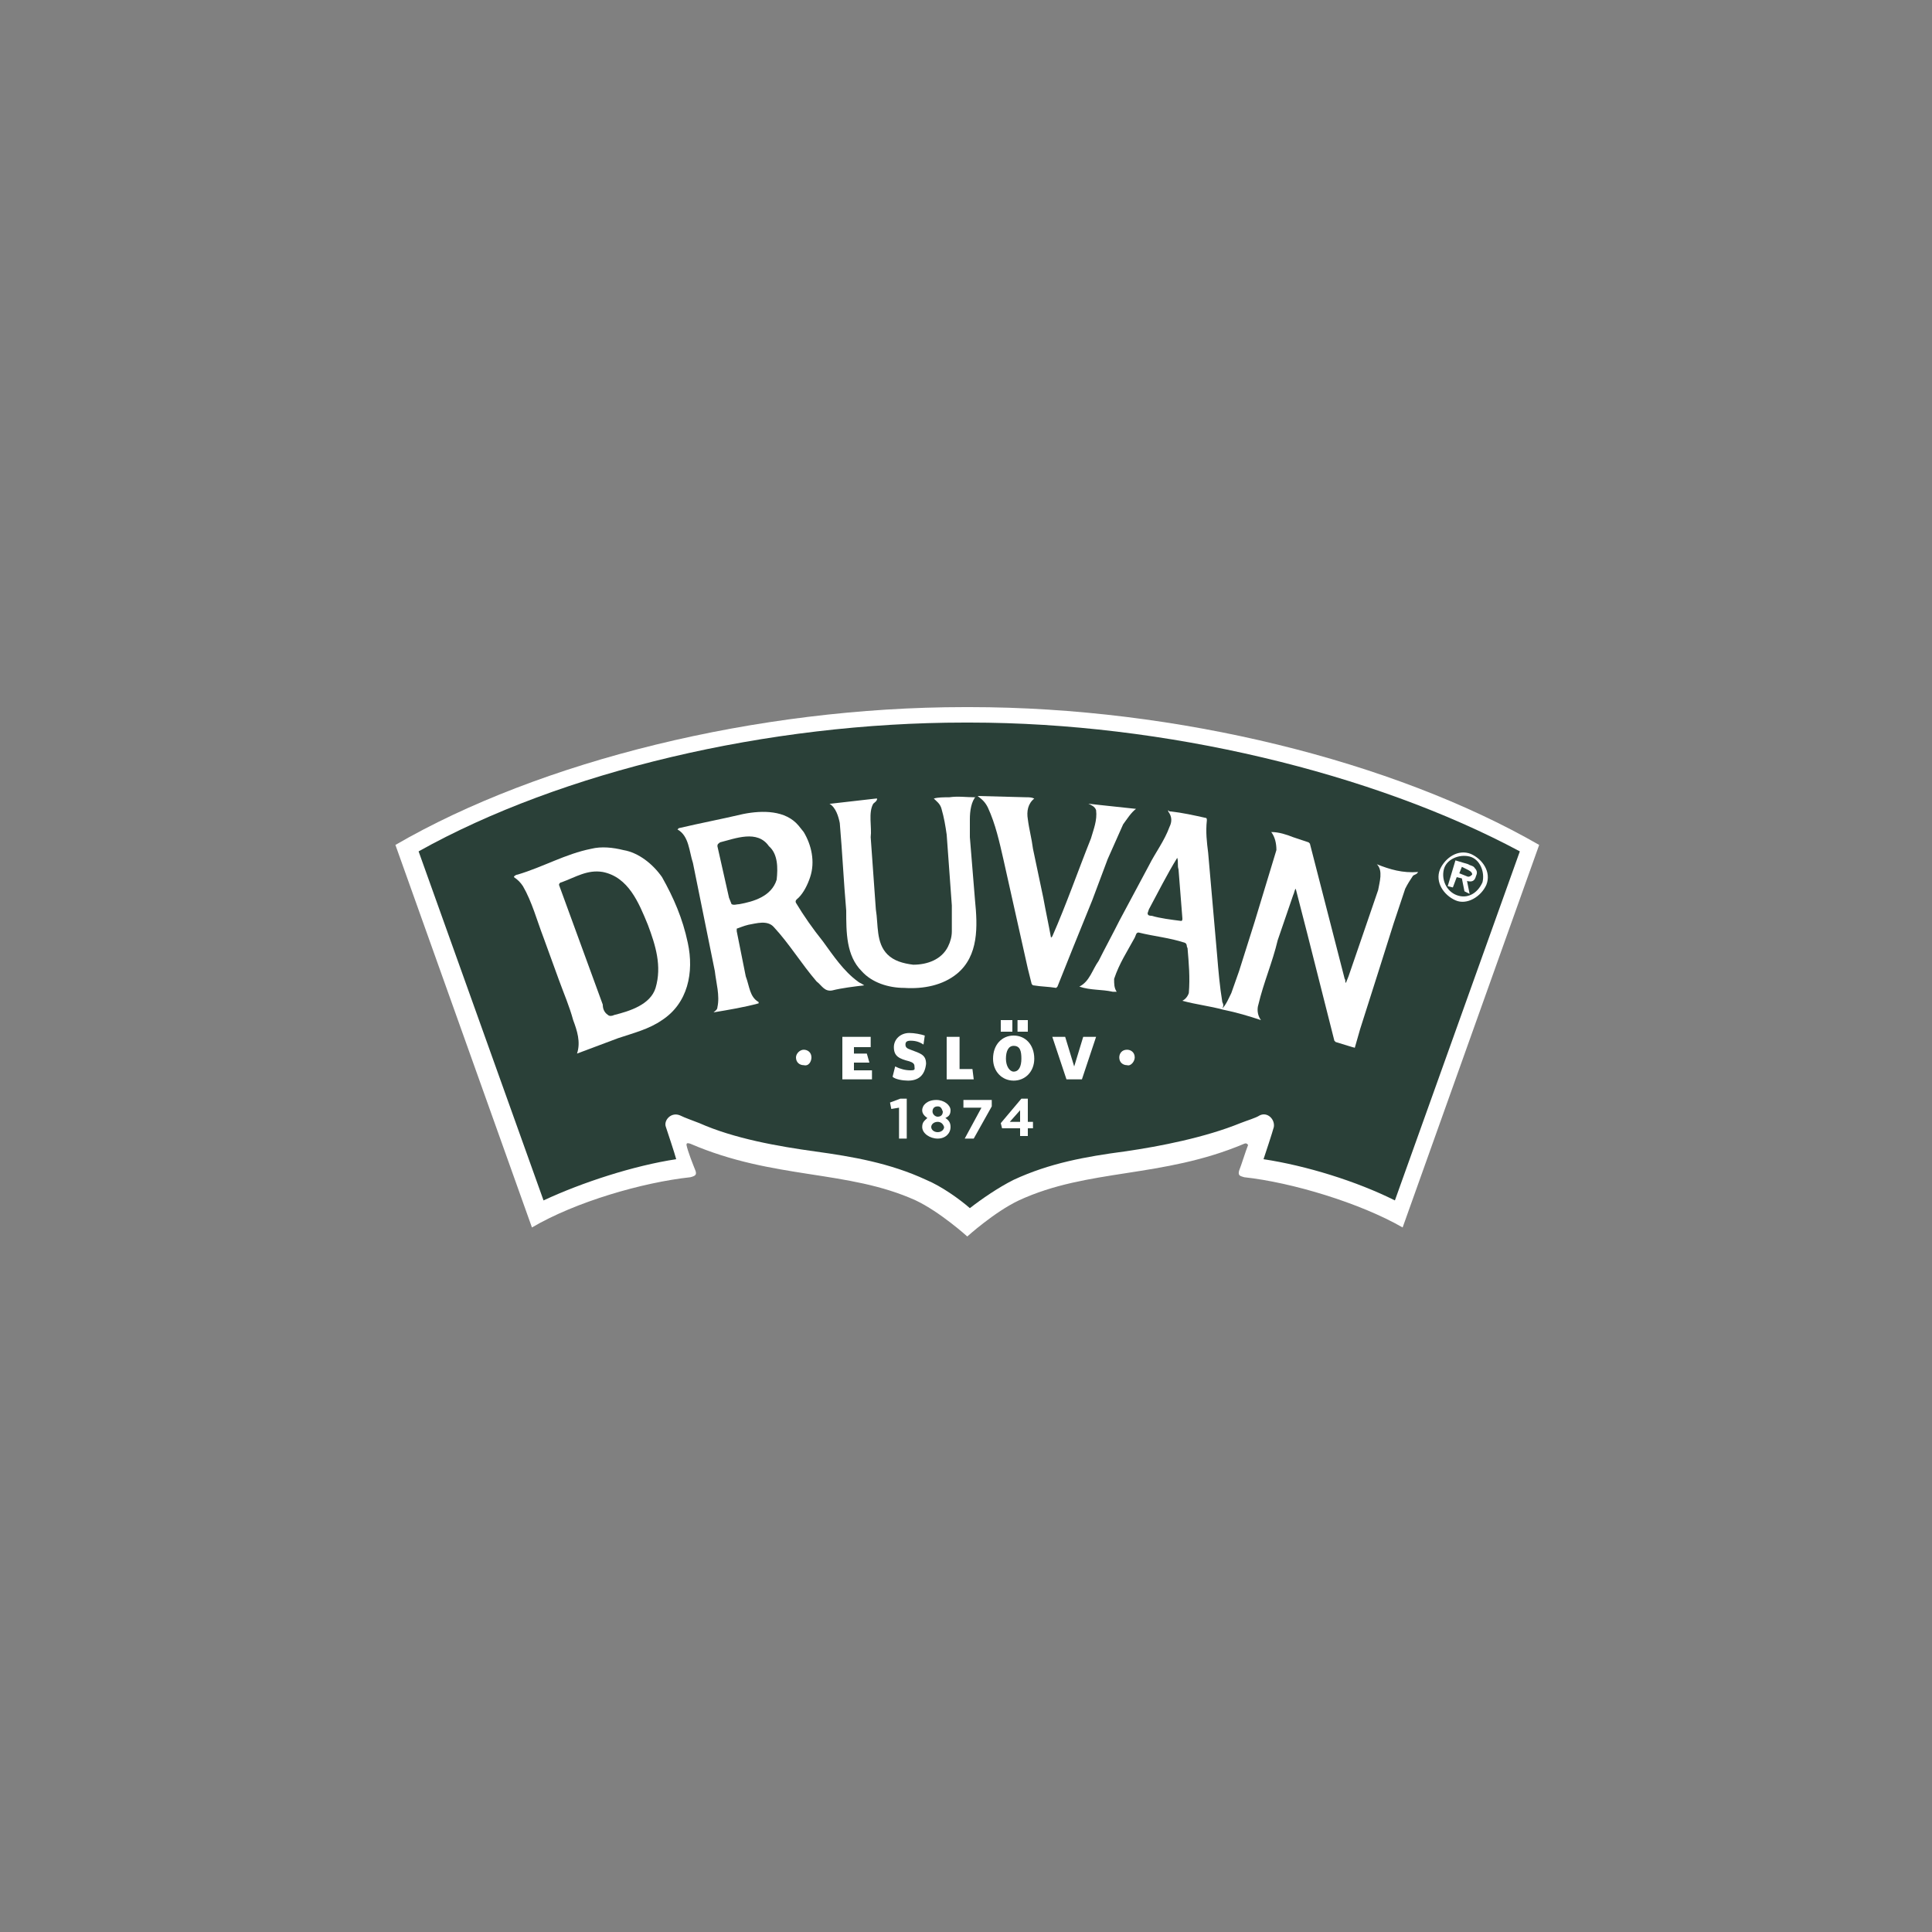 <?xml version="1.0" encoding="utf-8"?>
<!-- Generator: Adobe Illustrator 28.2.0, SVG Export Plug-In . SVG Version: 6.00 Build 0)  -->
<svg version="1.1" id="Layer_1" xmlns="http://www.w3.org/2000/svg" xmlns:xlink="http://www.w3.org/1999/xlink" x="0px" y="0px"
	 viewBox="0 0 150 150" style="enable-background:new 0 0 150 150;" xml:space="preserve">
<rect x="0" y="0" width="150" height="150" fill="#808080" stroke="none"/>
<style type="text/css">
	.st0{fill-rule:evenodd;clip-rule:evenodd;fill:#FFFFFF;}
	.st1{fill-rule:evenodd;clip-rule:evenodd;fill:#2A4038;}
</style>
<g id="XMLID_1242_">
	<path id="XMLID_00000133527048711646976700000004897872033785170604_" class="st0" d="M75.3,54.9h-0.4c-16.2,0-33,4.2-44.2,10.7
		l10.6,29.7c3.4-2,8.6-3.5,12.3-3.9c0.4-0.1,0.5-0.2,0.4-0.5c-0.2-0.5-0.6-1.5-0.7-2c0-0.1,0-0.2,0.3-0.1c6.5,2.8,12.2,2,17.5,4.4
		c1.9,0.9,4,2.8,4,2.8s2.1-1.9,4-2.8c5.4-2.5,11.1-1.7,17.5-4.4c0.2-0.1,0.3,0.1,0.3,0.1c-0.2,0.5-0.5,1.5-0.7,2
		c-0.1,0.4,0.1,0.4,0.4,0.5c3.7,0.4,9,2,12.3,3.9l10.6-29.7C108.2,59.1,91.4,54.9,75.3,54.9z"/>
	<path id="XMLID_00000124876008444864928780000003867447118654364076_" class="st1" d="M75.3,56.1h-0.4c-15.3,0-31.3,3.8-42.4,10
		l9.7,27.1c3-1.4,7-2.7,10.3-3.2c-0.1-0.4-0.7-2.2-0.8-2.5c-0.2-0.5,0.4-1.2,1.1-0.9c0.4,0.2,1,0.4,1.5,0.6c2.7,1.2,6.1,1.8,9,2.2
		c2.9,0.4,5.8,0.9,8.6,2.2c1.2,0.5,2.6,1.5,3.4,2.2c0.9-0.7,2.2-1.6,3.4-2.2c2.8-1.3,5.6-1.8,8.6-2.2c2.8-0.4,6.3-1.1,9-2.2
		c0.5-0.2,1.2-0.4,1.5-0.6c0.6-0.3,1.2,0.3,1.1,0.9c-0.1,0.4-0.7,2.2-0.8,2.5c3.3,0.5,7.2,1.7,10.2,3.2l9.7-27.1
		C106.6,60,90.4,56.1,75.3,56.1z"/>
	<path id="XMLID_00000119100111730686264430000001477930874939521923_" class="st0" d="M79.7,61.9c0.2,0,0.4,0,0.6,0.1
		c-0.5,0.4-0.6,1-0.5,1.6c0.1,0.8,0.3,1.5,0.4,2.3l0.8,3.8c0.2,1.1,0.4,2,0.6,3.1l0.1-0.1c1.1-2.5,2-5.1,3-7.6
		c0.2-0.7,0.5-1.4,0.4-2.2c-0.1-0.3-0.4-0.4-0.6-0.5l0,0l0.9,0.1c0.9,0.1,1.9,0.2,2.8,0.3l0,0c-0.4,0.3-0.7,0.8-1,1.2L86,66.7
		l-1.2,3.2l-1.5,3.7l-1.2,3l-0.1,0.1c-0.6-0.1-1.2-0.1-1.8-0.2l-0.1-0.1l-0.3-1.2l-1.9-8.5c-0.3-1.3-0.6-2.7-1.2-4
		c-0.2-0.4-0.4-0.6-0.8-0.9l0,0L79.7,61.9z"/>
	<path id="XMLID_00000132791379074557186220000018037317062737969335_" class="st0" d="M75.8,61.8c-0.4,0.4-0.5,1.2-0.5,1.8V65
		l0.4,4.9c0.2,2,0.3,4.3-1.4,5.7c-1.1,0.9-2.6,1.2-4.1,1.1c-1.2,0-2.5-0.4-3.3-1.3c-1.2-1.2-1.2-3-1.2-4.7c-0.2-2.3-0.3-4.5-0.5-6.8
		c-0.1-0.5-0.3-1.2-0.8-1.5h0.1L68,62h0.1c0,0.2-0.2,0.3-0.3,0.4c-0.4,0.7-0.1,1.8-0.2,2.6l0.4,5.6c0.2,1.2,0,2.6,0.9,3.5
		c0.5,0.5,1.2,0.7,2,0.8c1.1,0,2.2-0.4,2.7-1.4c0.2-0.4,0.3-0.8,0.3-1.2v-2l-0.4-5.5c-0.1-0.7-0.2-1.3-0.4-2
		c-0.1-0.4-0.4-0.6-0.6-0.8c0.3-0.1,0.8-0.1,1.2-0.1c0.7-0.1,1.3,0,2,0L75.8,61.8z"/>
	<path id="XMLID_00000093877389343673084260000000409809344653941433_" class="st0" d="M66.6,76.2c-1.1-0.8-1.9-2-2.7-3.1
		c-0.8-1-1.5-2-2.1-3c-0.1-0.2,0.1-0.3,0.2-0.4c0.4-0.4,0.7-1,0.9-1.6c0.4-1.2,0.1-2.5-0.5-3.5l-0.4-0.5c-1-1.2-2.8-1.2-4.3-0.9
		c-1.7,0.4-3.3,0.7-5,1.1l-0.1,0.1c0.9,0.5,0.9,1.7,1.2,2.6l1.7,8.4c0.1,0.9,0.4,1.9,0.2,2.8c0,0.2-0.2,0.3-0.3,0.4
		c1.2-0.2,2.4-0.4,3.5-0.7v-0.1c-0.7-0.4-0.7-1.2-1-2l-0.7-3.5v-0.2c0.3-0.1,0.5-0.2,0.9-0.3c0.6-0.1,1.5-0.4,2,0.2
		c1.2,1.3,2.1,2.8,3.3,4.2c0.4,0.3,0.6,0.8,1.2,0.7c0.8-0.2,1.7-0.3,2.5-0.4C66.8,76.3,66.7,76.3,66.6,76.2z M60.3,68.3
		c-0.4,1.3-1.8,1.7-2.9,1.9c-0.2,0-0.4,0.1-0.6,0l-0.2-0.5l-0.9-4c0-0.2,0.1-0.2,0.2-0.3c1.2-0.3,2.9-1,3.8,0.3
		C60.4,66.3,60.4,67.4,60.3,68.3z"/>
	<path id="XMLID_00000035496098549968278180000013575798623157225858_" class="st0" d="M106.9,67.1c0.5,0.5,0.2,1.4,0.1,2l-1.2,3.5
		l-1.1,3.2l-0.2,0.5c-0.1,0,0-0.2-0.1-0.3l-2.7-10.5l-0.1-0.1l-1.2-0.4c-0.5-0.2-1.1-0.4-1.7-0.4l0,0c0.3,0.4,0.4,0.9,0.4,1.4
		l-1.7,5.6l-1.2,3.8l-0.6,1.7c-0.2,0.4-0.4,0.9-0.7,1.2C95,78.1,95,78,94.9,77.8c-0.2-1.2-0.3-2.4-0.4-3.6l-0.7-8
		c-0.1-0.8-0.2-1.6-0.1-2.5c0-0.1,0-0.2-0.1-0.2c-0.9-0.2-1.8-0.4-2.7-0.5h-0.1l-0.1-0.1c0,0,0,0,0,0.1c0.3,0.4,0.3,0.8,0.1,1.2
		c-0.4,1.1-1.1,2-1.6,3l-2.3,4.3c-0.5,1-1.1,2.1-1.6,3.1c-0.5,0.7-0.7,1.6-1.5,2c0.9,0.3,1.7,0.2,2.6,0.4c0.1,0,0.2,0,0.3,0
		c-0.2-0.3-0.2-0.6-0.2-1c0.4-1.2,1-2.1,1.6-3.2c0.1-0.2,0.1-0.4,0.3-0.4c1.2,0.3,2.4,0.4,3.6,0.8c0.2,0.1,0.1,0.3,0.2,0.4
		c0.1,1.2,0.2,2.3,0.1,3.5c-0.1,0.3-0.3,0.5-0.5,0.6l0,0c1.1,0.3,2.1,0.4,3.2,0.7c1,0.2,2,0.5,2.9,0.8c-0.3-0.4-0.3-0.9-0.2-1.2
		c0.4-1.7,1.1-3.3,1.5-5l1.2-3.5c0.1-0.2,0.1-0.4,0.2-0.5c0.3,1.2,0.6,2.3,0.9,3.5c0.7,2.8,1.4,5.5,2.1,8.3l0.1,0.1l1.3,0.4
		c0.1,0,0.2,0.1,0.2,0l0.4-1.4l1.4-4.4l1.2-3.8l0.9-2.7c0.2-0.4,0.4-0.7,0.6-1c0.1-0.1,0.3-0.1,0.4-0.3
		C108.9,67.8,107.9,67.5,106.9,67.1z M91.7,71.5c-0.8-0.1-1.6-0.2-2.3-0.4c-0.1,0-0.3,0-0.3-0.2l0.1-0.3c0.7-1.3,1.4-2.7,2.2-4
		c0.1,0.3,0,0.6,0.1,0.9c0.1,1.2,0.2,2.6,0.3,3.8C91.8,71.4,91.8,71.5,91.7,71.5z"/>
	<path id="XMLID_00000153696676642538602560000017090444758472821147_" class="st0" d="M53.4,73.2c-0.4-1.9-1.1-3.5-2-5.1
		c-0.7-1-1.8-1.9-3-2.1c-0.8-0.2-1.7-0.3-2.5-0.1c-2,0.4-3.7,1.4-5.7,2c-0.1,0-0.3,0.1-0.3,0.2c0.3,0.2,0.5,0.4,0.7,0.7
		c0.7,1.2,1.1,2.7,1.6,4l1.2,3.3c0.4,1.1,0.8,2,1.1,3.1c0.3,0.8,0.6,1.7,0.3,2.6l0,0l3.2-1.2c1.2-0.4,2.4-0.7,3.4-1.4
		C53.4,77.9,53.9,75.5,53.4,73.2z M50.9,76.7c-0.4,1.3-2,1.8-3.2,2.1c-0.2,0.1-0.4,0.1-0.5,0c-0.3-0.2-0.4-0.5-0.4-0.8l-3.4-9.3
		c0-0.1,0.1-0.2,0.2-0.2c1.1-0.4,2-1,3.2-0.8c2,0.4,2.8,2.4,3.5,4.1C50.9,73.4,51.4,75,50.9,76.7z"/>
	<polygon id="XMLID_00000109017048586488570420000001541836668605775015_" class="st0" points="69.9,85.3 70.4,85.3 70.4,88.4 
		69.8,88.4 69.8,86 69.2,86.1 69.1,85.6 	"/>
	<path id="XMLID_00000162325360347877456590000000412135501236781497_" class="st0" d="M72.8,88.4c-0.6,0-1.2-0.4-1.2-0.9
		c0-0.4,0.2-0.5,0.4-0.7c-0.3-0.2-0.4-0.4-0.4-0.6c0-0.4,0.4-0.8,1.1-0.8c0.6,0,1.1,0.4,1.1,0.8c0,0.4-0.2,0.5-0.4,0.6
		c0.3,0.2,0.4,0.4,0.4,0.7C73.8,88,73.4,88.4,72.8,88.4z M72.8,87.1c-0.3,0-0.5,0.2-0.5,0.4c0,0.2,0.2,0.4,0.5,0.4s0.5-0.2,0.5-0.4
		C73.2,87.2,73,87.1,72.8,87.1z M72.8,85.9c-0.3,0-0.4,0.2-0.4,0.4c0,0.2,0.2,0.4,0.4,0.4c0.3,0,0.4-0.2,0.4-0.4
		C73.1,86,73,85.9,72.8,85.9z"/>
	<polygon id="XMLID_00000035530940762715076430000002404673611452766382_" class="st0" points="74.8,85.4 77,85.4 77,85.9 
		75.6,88.4 74.9,88.4 76.2,86 74.8,86 	"/>
	<path id="XMLID_00000083785829938558035920000001316656927755784366_" class="st0" d="M79.8,85.3v1.8h0.4v0.5h-0.4v0.6h-0.6v-0.6
		h-1.4l-0.1-0.4l1.6-1.9H79.8z M79.2,86.2l-0.8,0.9h0.8V86.2z"/>
	<polygon id="XMLID_00000087401791671884438430000016193839231654313651_" class="st0" points="65.4,83.8 65.4,80.5 67.6,80.5 
		67.6,81.3 66.3,81.3 66.3,81.8 67.3,81.8 67.5,82.5 66.3,82.5 66.3,83.1 67.7,83.1 67.7,83.8 	"/>
	<path id="XMLID_00000179633651827522087400000000591366998082296228_" class="st0" d="M70.5,83.9c-0.4,0-1-0.1-1.2-0.3l0.2-0.8
		c0.4,0.2,0.8,0.3,1.2,0.3S71,83,71,82.8c0-0.2-0.1-0.3-0.4-0.4c-0.8-0.2-1.2-0.4-1.2-1.1c0-0.6,0.5-1.1,1.2-1.1
		c0.4,0,0.9,0.1,1.2,0.2l-0.1,0.7c-0.3-0.2-0.6-0.3-1-0.3c-0.3,0-0.4,0.1-0.4,0.3c0,0.2,0.1,0.3,0.4,0.4c0.8,0.3,1.2,0.4,1.2,1.1
		C71.8,83.5,71.3,83.9,70.5,83.9z"/>
	<polygon id="XMLID_00000072971704408263235860000007481814014761150107_" class="st0" points="73.5,83.8 73.5,80.5 74.5,80.5 
		74.5,83 75.5,83 75.6,83.8 	"/>
	<path id="XMLID_00000078766860997198756400000009332688090136129470_" class="st0" d="M78.7,83.9c-0.9,0-1.6-0.7-1.6-1.7
		c0-1.1,0.7-1.8,1.6-1.8s1.6,0.7,1.6,1.8C80.3,83.2,79.6,83.9,78.7,83.9z M77.7,80.1h0.9v-0.9h-0.9V80.1z M78.7,81.2
		c-0.4,0-0.6,0.4-0.6,1s0.3,1,0.6,1c0.4,0,0.6-0.4,0.6-1C79.3,81.6,79.2,81.2,78.7,81.2z M79,80.1h0.8v-0.9H79V80.1z"/>
	<polygon id="XMLID_00000131356269693814849010000010099856944702494349_" class="st0" points="84,83.8 82.8,83.8 81.7,80.5 
		82.7,80.5 83.4,82.8 84.1,80.5 85.1,80.5 	"/>
	<path id="XMLID_00000033337349511587245220000005519280165964979616_" class="st0" d="M88.1,82.1c0-0.4-0.3-0.6-0.6-0.6
		c-0.4,0-0.6,0.3-0.6,0.6c0,0.4,0.3,0.6,0.6,0.6C87.8,82.8,88.1,82.4,88.1,82.1z"/>
	<path id="XMLID_00000182502632003771717380000010467493276419637127_" class="st0" d="M63,82.1c0-0.4-0.3-0.6-0.6-0.6
		s-0.6,0.3-0.6,0.6c0,0.4,0.3,0.6,0.6,0.6C62.8,82.8,63,82.4,63,82.1z"/>
	<path id="XMLID_00000038388611067843045440000000922359517667482767_" class="st0" d="M113.1,69.5c-0.8-0.3-1.2-1.2-1-2
		s1.2-1.2,2-1s1.2,1.2,1,2C114.7,69.4,113.9,69.8,113.1,69.5z M113.9,68.4c0.4,0.1,0.6,0,0.7-0.4c0.1-0.2,0.1-0.4-0.1-0.6
		c-0.1-0.2-0.4-0.2-0.5-0.3l-1-0.3l-0.6,2l0.4,0.1l0.3-0.8l0.4,0.1l0.2,1l0.4,0.2L113.9,68.4z M113.8,68l-0.5-0.2l0.2-0.5l0.4,0.2
		c0.2,0.1,0.4,0.2,0.4,0.4C114.1,68.1,114,68.1,113.8,68z M115.4,68.7c0.4-1-0.3-2-1.2-2.4c-1-0.4-2,0.3-2.4,1.2
		c-0.4,1,0.3,2,1.2,2.4S115,69.6,115.4,68.7z"/>
</g>
</svg>
